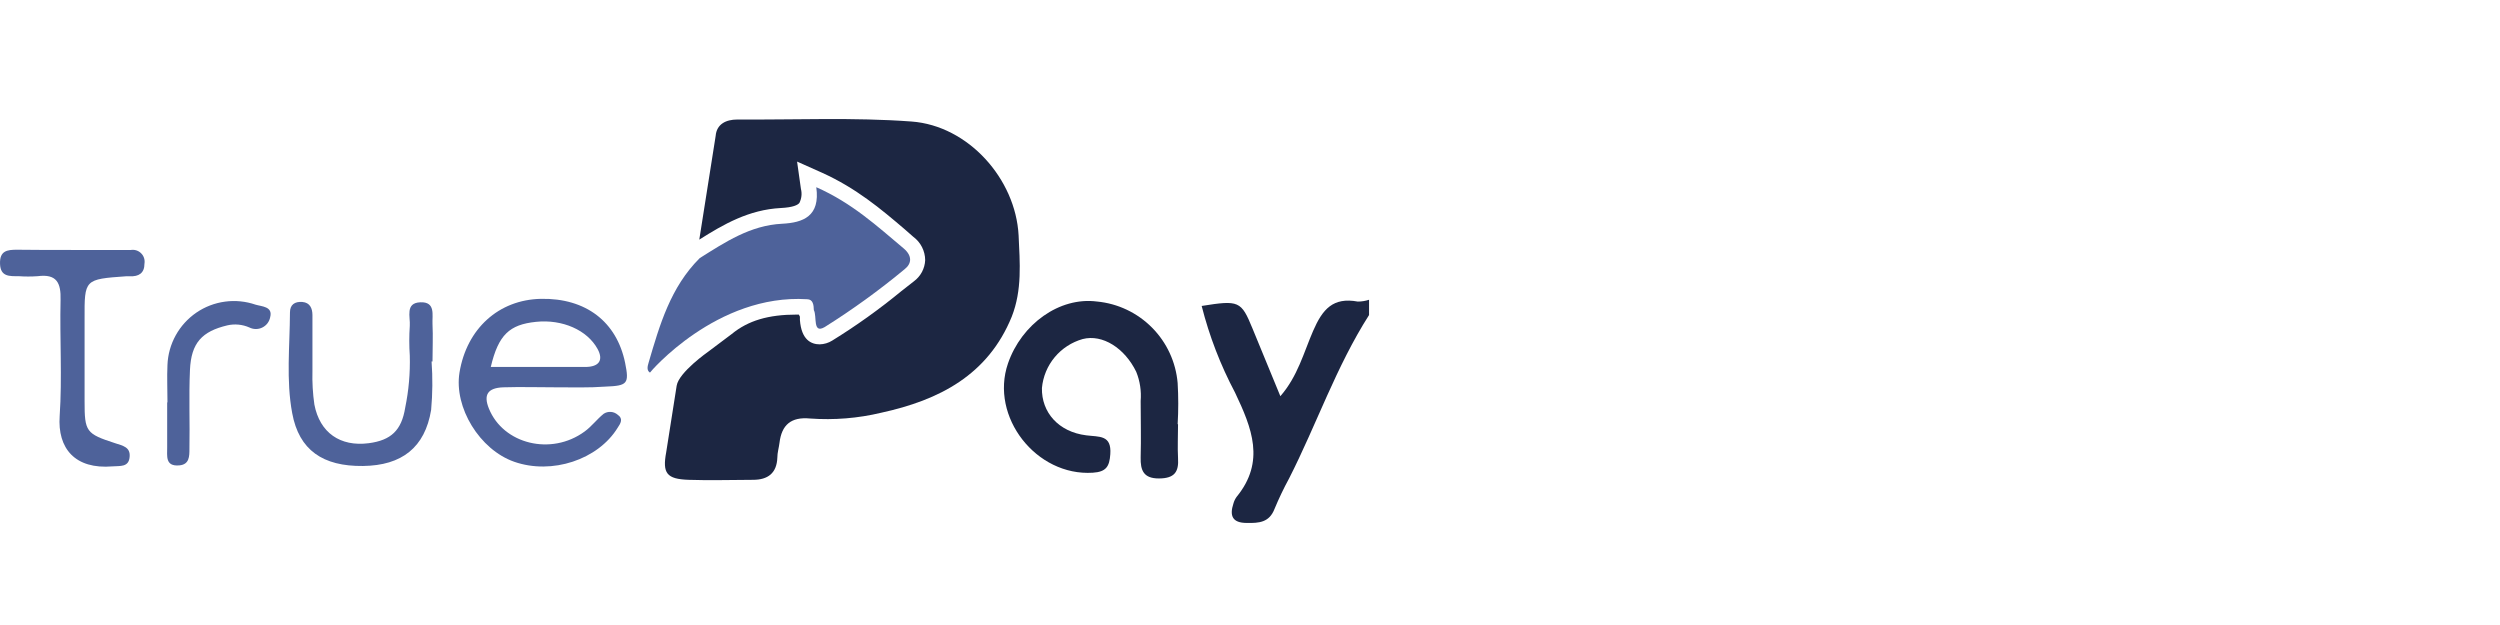 <?xml version="1.0" encoding="UTF-8"?>
<svg xmlns="http://www.w3.org/2000/svg" width="84" height="21" viewBox="0 0 84 21" fill="none">
  <path d="M46 10.586C44.895 12.317 44.237 14.26 43.313 16.076C43.131 16.41 42.968 16.753 42.822 17.104C42.647 17.553 42.308 17.579 41.892 17.571C41.404 17.571 41.309 17.327 41.442 16.921C41.464 16.84 41.501 16.763 41.55 16.695C42.521 15.508 42.064 14.383 41.496 13.188C41.008 12.267 40.632 11.29 40.376 10.28C41.632 10.079 41.704 10.113 42.082 11.033C42.385 11.768 42.688 12.502 43.02 13.312C43.603 12.646 43.806 11.842 44.122 11.115C44.438 10.388 44.79 9.979 45.622 10.133C45.751 10.133 45.878 10.112 46 10.072V10.586Z" fill="#1C2642"></path>
  <path d="M39.582 14.254C39.582 14.635 39.562 15.025 39.582 15.39C39.613 15.86 39.461 16.073 38.943 16.076C38.423 16.079 38.316 15.804 38.326 15.367C38.344 14.735 38.326 14.105 38.326 13.473C38.354 13.139 38.303 12.803 38.177 12.492C37.791 11.698 37.046 11.22 36.378 11.392C36.011 11.496 35.683 11.708 35.438 12.002C35.194 12.295 35.044 12.656 35.009 13.037C34.991 13.854 35.566 14.511 36.497 14.627C36.936 14.684 37.355 14.606 37.306 15.264C37.278 15.67 37.17 15.855 36.72 15.883C34.819 16.007 33.252 14.005 33.868 12.212C34.323 10.891 35.597 9.969 36.856 10.131C37.558 10.197 38.213 10.508 38.709 11.009C39.205 11.509 39.509 12.168 39.569 12.87C39.596 13.331 39.596 13.793 39.569 14.254H39.582Z" fill="#1C2642"></path>
  <path d="M18.692 13.014C18.096 13.014 17.502 12.995 16.909 13.014C16.379 13.034 16.241 13.27 16.428 13.73C16.911 14.922 18.52 15.321 19.64 14.501C19.876 14.332 20.056 14.085 20.285 13.902C20.356 13.856 20.44 13.834 20.525 13.84C20.61 13.846 20.691 13.88 20.755 13.936C20.95 14.069 20.852 14.226 20.755 14.37C20.095 15.447 18.543 15.958 17.279 15.516C16.117 15.11 15.249 13.692 15.439 12.518C15.681 11.043 16.757 10.069 18.178 10.041C19.686 10.013 20.721 10.812 21.004 12.191C21.143 12.888 21.094 12.962 20.344 12.99C19.796 13.031 19.244 13.014 18.692 13.014ZM16.49 12.33C17.556 12.33 18.607 12.33 19.66 12.33C20.141 12.33 20.279 12.094 20.079 11.726C19.73 11.089 18.897 10.722 18.008 10.814C17.119 10.907 16.747 11.246 16.49 12.33Z" fill="#4E629A"></path>
  <path d="M2.49 8.399H4.399C4.462 8.389 4.525 8.394 4.586 8.414C4.646 8.434 4.7 8.468 4.744 8.513C4.789 8.557 4.822 8.612 4.841 8.673C4.86 8.733 4.864 8.797 4.854 8.859C4.854 9.18 4.661 9.296 4.363 9.283C4.32 9.28 4.278 9.28 4.235 9.283C2.837 9.383 2.837 9.383 2.842 10.714C2.842 11.636 2.842 12.556 2.842 13.479C2.842 14.506 2.888 14.573 3.87 14.892C4.127 14.976 4.384 15.023 4.356 15.346C4.33 15.709 4.029 15.649 3.785 15.67C2.519 15.778 1.928 15.066 2.005 13.977C2.092 12.692 2.005 11.377 2.035 10.079C2.051 9.504 1.907 9.196 1.265 9.28C1.053 9.295 0.841 9.295 0.63 9.28C0.324 9.28 0.016 9.304 0.001 8.867C-0.015 8.43 0.234 8.389 0.574 8.391C1.216 8.402 1.853 8.397 2.49 8.399Z" fill="#4E629A"></path>
  <path d="M14.501 12.145C14.54 12.688 14.535 13.232 14.486 13.774C14.278 15.038 13.499 15.642 12.197 15.657C10.85 15.673 10.046 15.125 9.818 13.882C9.61 12.77 9.738 11.626 9.743 10.496C9.743 10.239 9.902 10.126 10.159 10.146C10.416 10.167 10.496 10.362 10.498 10.583C10.498 11.21 10.498 11.839 10.498 12.466C10.488 12.842 10.509 13.219 10.563 13.592C10.745 14.542 11.434 15.015 12.387 14.892C13.137 14.794 13.492 14.463 13.615 13.697C13.733 13.123 13.785 12.538 13.769 11.952C13.746 11.618 13.746 11.282 13.769 10.948C13.792 10.65 13.605 10.177 14.124 10.157C14.643 10.136 14.517 10.586 14.532 10.889C14.553 11.305 14.532 11.726 14.532 12.145H14.501Z" fill="#4E629A"></path>
  <path d="M5.627 13.52C5.627 13.098 5.607 12.677 5.627 12.258C5.641 11.91 5.736 11.571 5.905 11.266C6.073 10.962 6.311 10.701 6.598 10.504C6.885 10.308 7.215 10.181 7.56 10.135C7.904 10.088 8.255 10.123 8.585 10.236C8.793 10.3 9.175 10.295 9.078 10.658C9.064 10.732 9.033 10.802 8.987 10.863C8.941 10.923 8.881 10.972 8.813 11.005C8.745 11.039 8.67 11.056 8.594 11.055C8.519 11.055 8.444 11.036 8.376 11.002C8.144 10.9 7.886 10.876 7.639 10.932C6.789 11.135 6.424 11.516 6.383 12.428C6.342 13.34 6.383 14.193 6.365 15.077C6.365 15.334 6.365 15.608 6.023 15.637C5.54 15.678 5.622 15.31 5.617 15.033C5.617 14.519 5.617 14.023 5.617 13.52H5.627Z" fill="#4E629A"></path>
  <path d="M27.116 10.054C27.322 10.054 27.34 10.252 27.345 10.419C27.458 10.629 27.296 11.23 27.71 10.989C28.647 10.401 29.545 9.751 30.397 9.044C30.639 8.854 30.654 8.592 30.361 8.345C29.477 7.603 28.627 6.819 27.427 6.29C27.563 7.266 26.988 7.482 26.276 7.518C25.21 7.572 24.367 8.135 23.512 8.672C22.53 9.648 22.165 10.917 21.793 12.186C21.757 12.307 21.721 12.443 21.839 12.52C21.839 12.505 24.084 9.866 27.116 10.054Z" fill="#4E629A"></path>
  <path d="M34.225 7.908C34.125 6.012 32.535 4.224 30.628 4.083C28.686 3.939 26.726 4.029 24.773 4.016C24.388 4.016 24.079 4.173 24.046 4.566L23.496 8.052C24.308 7.538 25.159 7.045 26.24 6.989C26.654 6.968 26.805 6.886 26.859 6.819C26.933 6.673 26.952 6.505 26.911 6.346L26.782 5.429L27.628 5.807C28.763 6.321 29.59 7.014 30.392 7.698L30.685 7.955C30.808 8.046 30.909 8.164 30.978 8.3C31.048 8.437 31.085 8.588 31.086 8.741C31.08 8.88 31.043 9.017 30.977 9.14C30.911 9.263 30.818 9.37 30.706 9.453L30.289 9.779C29.552 10.386 28.774 10.943 27.962 11.444C27.836 11.523 27.691 11.566 27.543 11.57C27.265 11.57 26.926 11.428 26.877 10.75C26.877 10.711 26.877 10.673 26.877 10.639L26.841 10.57H26.772C25.814 10.57 25.138 10.771 24.586 11.223L23.797 11.816C23.797 11.816 22.808 12.507 22.736 12.96L22.384 15.197C22.253 15.901 22.399 16.097 23.137 16.122C23.874 16.148 24.58 16.122 25.302 16.122C25.798 16.122 26.101 15.901 26.119 15.372C26.119 15.208 26.171 15.043 26.191 14.879C26.263 14.278 26.577 14 27.219 14.062C28.023 14.12 28.83 14.055 29.613 13.867C31.556 13.443 33.193 12.605 33.994 10.642C34.349 9.74 34.266 8.821 34.225 7.908Z" fill="#1C2642"></path>
</svg>
